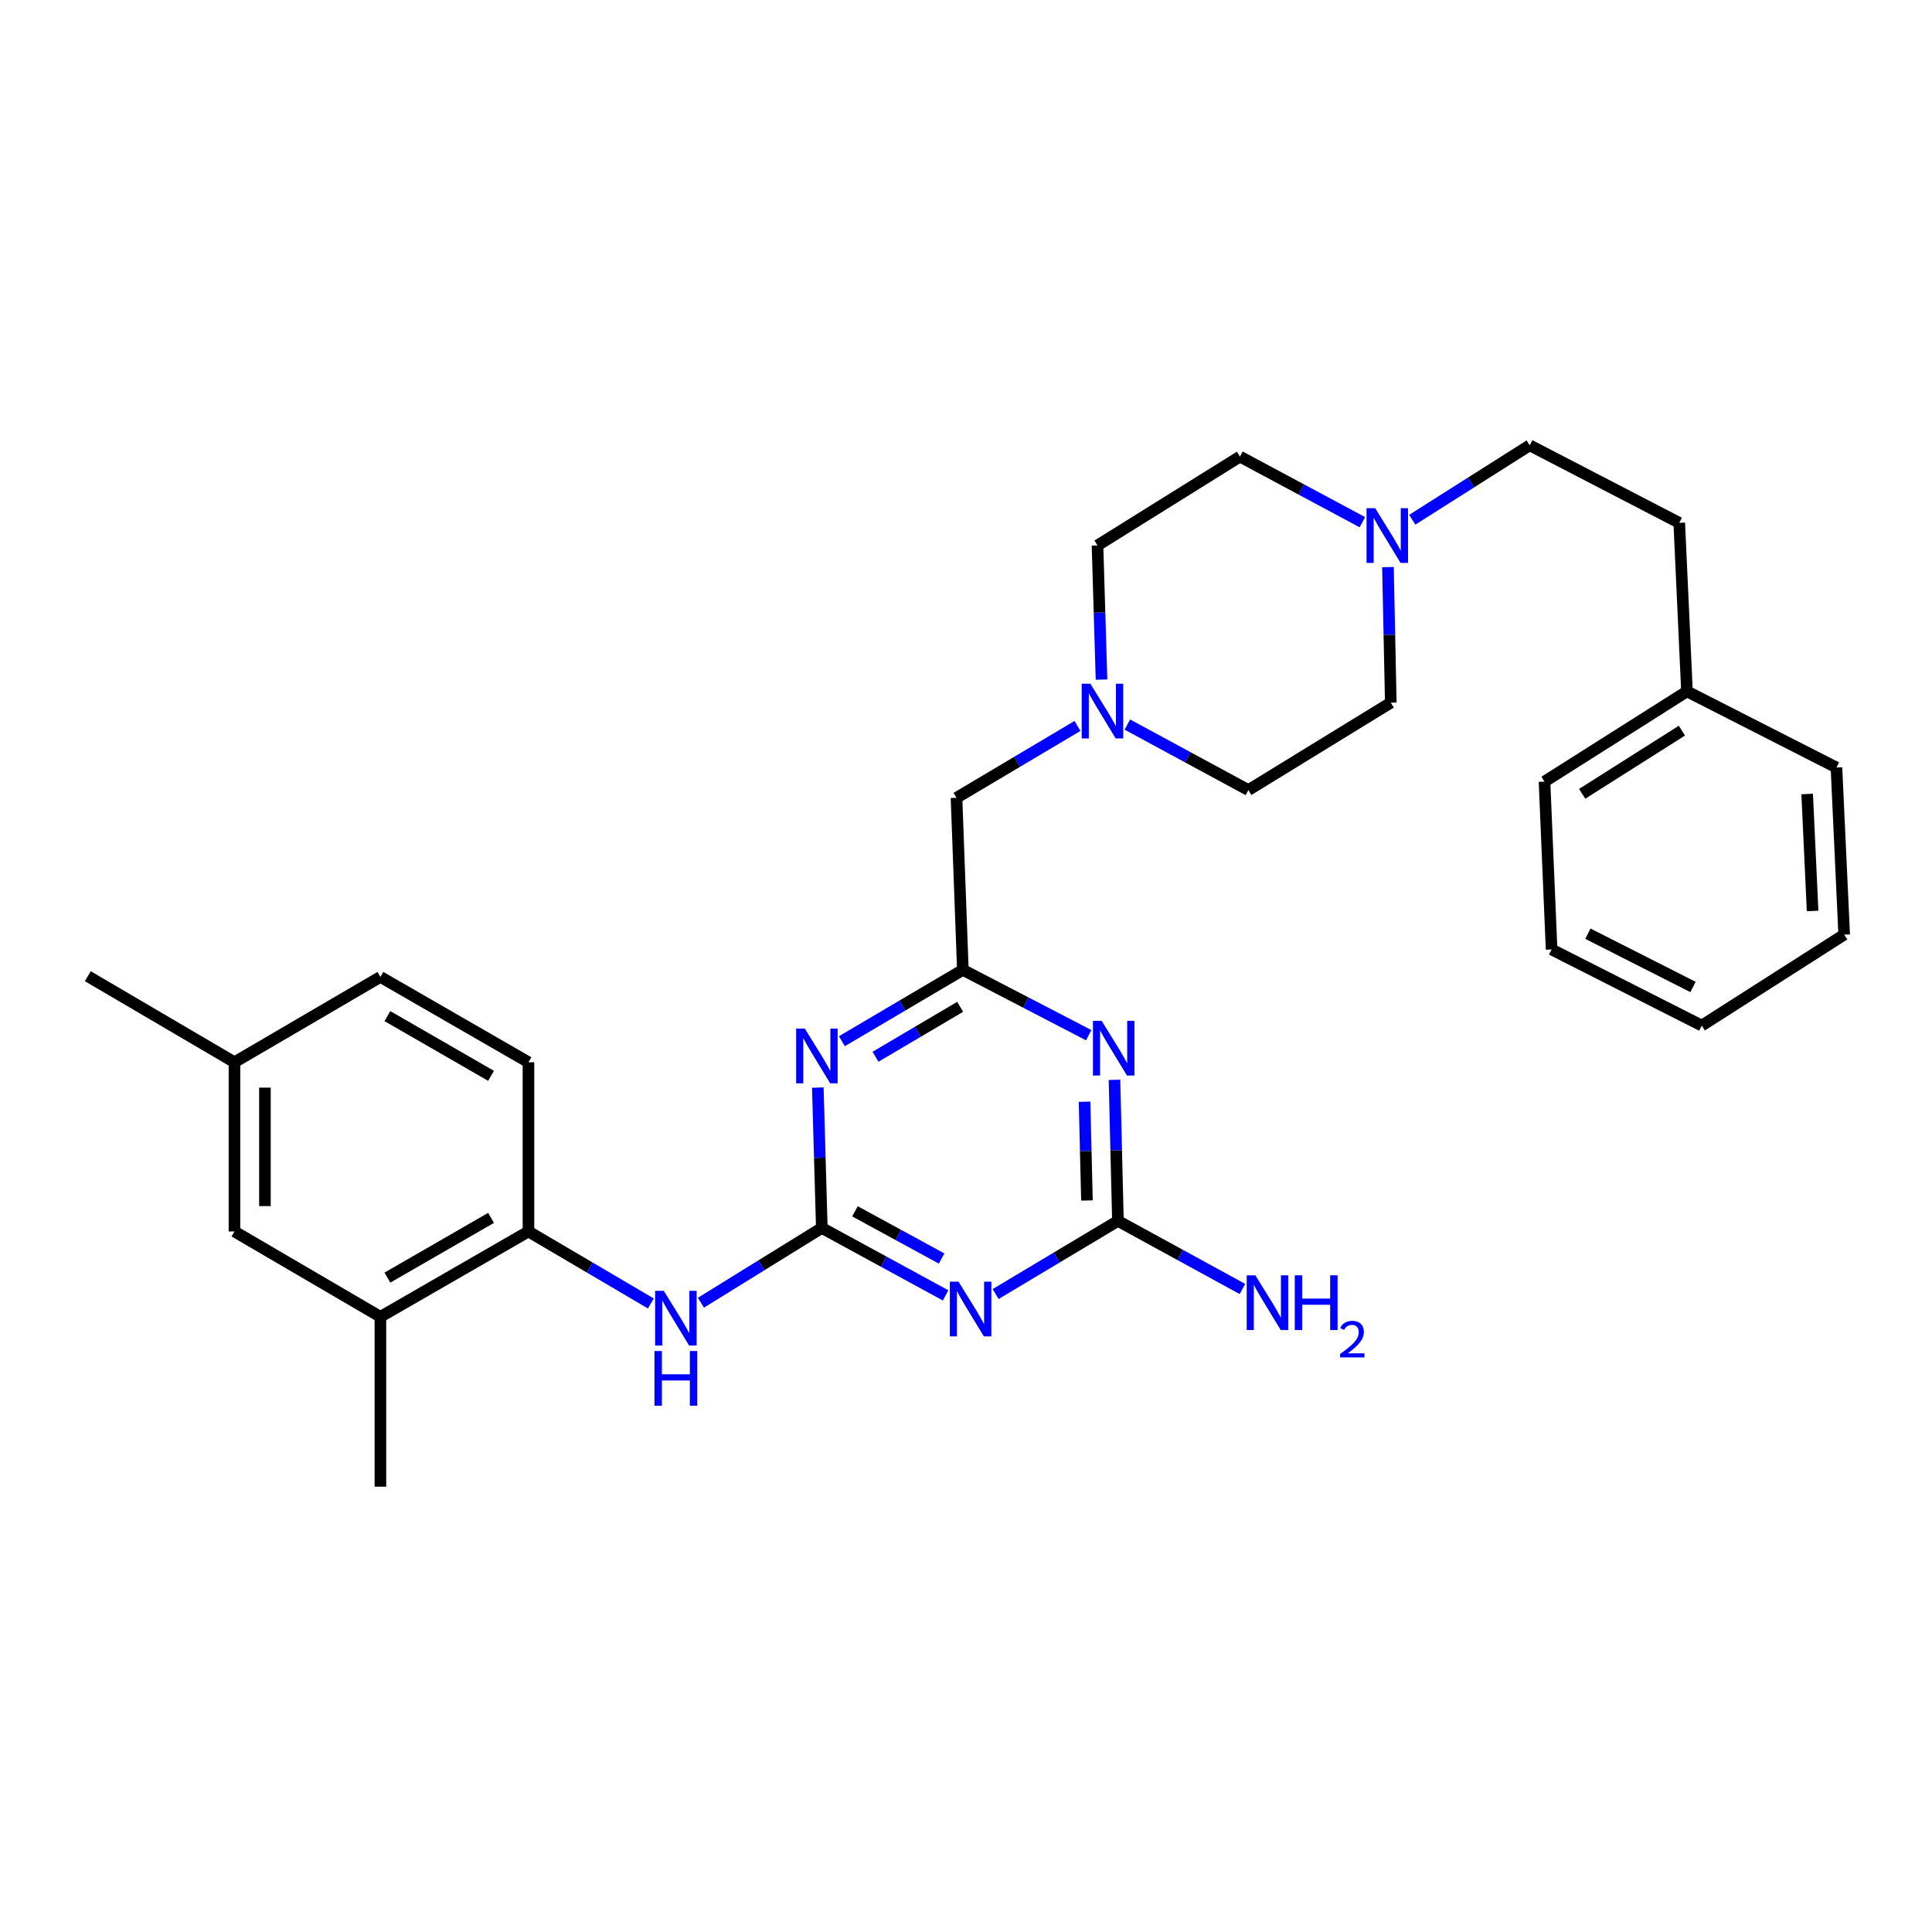 <?xml version='1.0' encoding='iso-8859-1'?>
<svg version='1.1' baseProfile='full'
              xmlns='http://www.w3.org/2000/svg'
                      xmlns:rdkit='http://www.rdkit.org/xml'
                      xmlns:xlink='http://www.w3.org/1999/xlink'
                  xml:space='preserve'
width='1000px' height='1000px' viewBox='0 0 1000 1000'>
<!-- END OF HEADER -->
<rect style='opacity:1.0;fill:#FFFFFF;stroke:none' width='1000' height='1000' x='0' y='0'> </rect>
<path class='bond-0' d='M 425.372,635.58 L 457.407,653.037' style='fill:none;fill-rule:evenodd;stroke:#000000;stroke-width:6px;stroke-linecap:butt;stroke-linejoin:miter;stroke-opacity:1' />
<path class='bond-0' d='M 457.407,653.037 L 489.442,670.494' style='fill:none;fill-rule:evenodd;stroke:#0000FF;stroke-width:6px;stroke-linecap:butt;stroke-linejoin:miter;stroke-opacity:1' />
<path class='bond-0' d='M 442.528,626.972 L 464.952,639.191' style='fill:none;fill-rule:evenodd;stroke:#000000;stroke-width:6px;stroke-linecap:butt;stroke-linejoin:miter;stroke-opacity:1' />
<path class='bond-0' d='M 464.952,639.191 L 487.376,651.411' style='fill:none;fill-rule:evenodd;stroke:#0000FF;stroke-width:6px;stroke-linecap:butt;stroke-linejoin:miter;stroke-opacity:1' />
<path class='bond-1' d='M 425.372,635.58 L 424.332,599.259' style='fill:none;fill-rule:evenodd;stroke:#000000;stroke-width:6px;stroke-linecap:butt;stroke-linejoin:miter;stroke-opacity:1' />
<path class='bond-1' d='M 424.332,599.259 L 423.292,562.938' style='fill:none;fill-rule:evenodd;stroke:#0000FF;stroke-width:6px;stroke-linecap:butt;stroke-linejoin:miter;stroke-opacity:1' />
<path class='bond-5' d='M 425.372,635.58 L 394.079,654.932' style='fill:none;fill-rule:evenodd;stroke:#000000;stroke-width:6px;stroke-linecap:butt;stroke-linejoin:miter;stroke-opacity:1' />
<path class='bond-5' d='M 394.079,654.932 L 362.786,674.284' style='fill:none;fill-rule:evenodd;stroke:#0000FF;stroke-width:6px;stroke-linecap:butt;stroke-linejoin:miter;stroke-opacity:1' />
<path class='bond-3' d='M 515.336,669.791 L 546.988,650.864' style='fill:none;fill-rule:evenodd;stroke:#0000FF;stroke-width:6px;stroke-linecap:butt;stroke-linejoin:miter;stroke-opacity:1' />
<path class='bond-3' d='M 546.988,650.864 L 578.64,631.936' style='fill:none;fill-rule:evenodd;stroke:#000000;stroke-width:6px;stroke-linecap:butt;stroke-linejoin:miter;stroke-opacity:1' />
<path class='bond-4' d='M 435.756,538.926 L 467.063,520.466' style='fill:none;fill-rule:evenodd;stroke:#0000FF;stroke-width:6px;stroke-linecap:butt;stroke-linejoin:miter;stroke-opacity:1' />
<path class='bond-4' d='M 467.063,520.466 L 498.371,502.006' style='fill:none;fill-rule:evenodd;stroke:#000000;stroke-width:6px;stroke-linecap:butt;stroke-linejoin:miter;stroke-opacity:1' />
<path class='bond-4' d='M 453.157,546.971 L 475.072,534.049' style='fill:none;fill-rule:evenodd;stroke:#0000FF;stroke-width:6px;stroke-linecap:butt;stroke-linejoin:miter;stroke-opacity:1' />
<path class='bond-4' d='M 475.072,534.049 L 496.987,521.127' style='fill:none;fill-rule:evenodd;stroke:#000000;stroke-width:6px;stroke-linecap:butt;stroke-linejoin:miter;stroke-opacity:1' />
<path class='bond-2' d='M 563.51,535.815 L 530.941,518.91' style='fill:none;fill-rule:evenodd;stroke:#0000FF;stroke-width:6px;stroke-linecap:butt;stroke-linejoin:miter;stroke-opacity:1' />
<path class='bond-2' d='M 530.941,518.91 L 498.371,502.006' style='fill:none;fill-rule:evenodd;stroke:#000000;stroke-width:6px;stroke-linecap:butt;stroke-linejoin:miter;stroke-opacity:1' />
<path class='bond-30' d='M 576.851,558.926 L 577.745,595.431' style='fill:none;fill-rule:evenodd;stroke:#0000FF;stroke-width:6px;stroke-linecap:butt;stroke-linejoin:miter;stroke-opacity:1' />
<path class='bond-30' d='M 577.745,595.431 L 578.64,631.936' style='fill:none;fill-rule:evenodd;stroke:#000000;stroke-width:6px;stroke-linecap:butt;stroke-linejoin:miter;stroke-opacity:1' />
<path class='bond-30' d='M 561.356,570.264 L 561.982,595.817' style='fill:none;fill-rule:evenodd;stroke:#0000FF;stroke-width:6px;stroke-linecap:butt;stroke-linejoin:miter;stroke-opacity:1' />
<path class='bond-30' d='M 561.982,595.817 L 562.608,621.371' style='fill:none;fill-rule:evenodd;stroke:#000000;stroke-width:6px;stroke-linecap:butt;stroke-linejoin:miter;stroke-opacity:1' />
<path class='bond-13' d='M 578.64,631.936 L 610.861,649.56' style='fill:none;fill-rule:evenodd;stroke:#000000;stroke-width:6px;stroke-linecap:butt;stroke-linejoin:miter;stroke-opacity:1' />
<path class='bond-13' d='M 610.861,649.56 L 643.081,667.184' style='fill:none;fill-rule:evenodd;stroke:#0000FF;stroke-width:6px;stroke-linecap:butt;stroke-linejoin:miter;stroke-opacity:1' />
<path class='bond-10' d='M 498.371,502.006 L 495.086,412.951' style='fill:none;fill-rule:evenodd;stroke:#000000;stroke-width:6px;stroke-linecap:butt;stroke-linejoin:miter;stroke-opacity:1' />
<path class='bond-6' d='M 336.872,674.677 L 305.203,656.044' style='fill:none;fill-rule:evenodd;stroke:#0000FF;stroke-width:6px;stroke-linecap:butt;stroke-linejoin:miter;stroke-opacity:1' />
<path class='bond-6' d='M 305.203,656.044 L 273.533,637.411' style='fill:none;fill-rule:evenodd;stroke:#000000;stroke-width:6px;stroke-linecap:butt;stroke-linejoin:miter;stroke-opacity:1' />
<path class='bond-9' d='M 273.533,637.411 L 196.9,681.58' style='fill:none;fill-rule:evenodd;stroke:#000000;stroke-width:6px;stroke-linecap:butt;stroke-linejoin:miter;stroke-opacity:1' />
<path class='bond-9' d='M 254.164,630.375 L 200.521,661.293' style='fill:none;fill-rule:evenodd;stroke:#000000;stroke-width:6px;stroke-linecap:butt;stroke-linejoin:miter;stroke-opacity:1' />
<path class='bond-12' d='M 273.533,637.411 L 273.533,549.819' style='fill:none;fill-rule:evenodd;stroke:#000000;stroke-width:6px;stroke-linecap:butt;stroke-linejoin:miter;stroke-opacity:1' />
<path class='bond-7' d='M 557.687,375.751 L 526.386,394.351' style='fill:none;fill-rule:evenodd;stroke:#0000FF;stroke-width:6px;stroke-linecap:butt;stroke-linejoin:miter;stroke-opacity:1' />
<path class='bond-7' d='M 526.386,394.351 L 495.086,412.951' style='fill:none;fill-rule:evenodd;stroke:#000000;stroke-width:6px;stroke-linecap:butt;stroke-linejoin:miter;stroke-opacity:1' />
<path class='bond-15' d='M 583.511,375.037 L 614.837,391.988' style='fill:none;fill-rule:evenodd;stroke:#0000FF;stroke-width:6px;stroke-linecap:butt;stroke-linejoin:miter;stroke-opacity:1' />
<path class='bond-15' d='M 614.837,391.988 L 646.163,408.938' style='fill:none;fill-rule:evenodd;stroke:#000000;stroke-width:6px;stroke-linecap:butt;stroke-linejoin:miter;stroke-opacity:1' />
<path class='bond-16' d='M 570.138,351.759 L 569.102,317.035' style='fill:none;fill-rule:evenodd;stroke:#0000FF;stroke-width:6px;stroke-linecap:butt;stroke-linejoin:miter;stroke-opacity:1' />
<path class='bond-16' d='M 569.102,317.035 L 568.066,282.311' style='fill:none;fill-rule:evenodd;stroke:#000000;stroke-width:6px;stroke-linecap:butt;stroke-linejoin:miter;stroke-opacity:1' />
<path class='bond-8' d='M 705.154,270.29 L 673.473,253.314' style='fill:none;fill-rule:evenodd;stroke:#0000FF;stroke-width:6px;stroke-linecap:butt;stroke-linejoin:miter;stroke-opacity:1' />
<path class='bond-8' d='M 673.473,253.314 L 641.791,236.338' style='fill:none;fill-rule:evenodd;stroke:#000000;stroke-width:6px;stroke-linecap:butt;stroke-linejoin:miter;stroke-opacity:1' />
<path class='bond-14' d='M 730.979,269.014 L 761.376,249.75' style='fill:none;fill-rule:evenodd;stroke:#0000FF;stroke-width:6px;stroke-linecap:butt;stroke-linejoin:miter;stroke-opacity:1' />
<path class='bond-14' d='M 761.376,249.75 L 791.774,230.486' style='fill:none;fill-rule:evenodd;stroke:#000000;stroke-width:6px;stroke-linecap:butt;stroke-linejoin:miter;stroke-opacity:1' />
<path class='bond-32' d='M 718.399,293.526 L 719.135,328.609' style='fill:none;fill-rule:evenodd;stroke:#0000FF;stroke-width:6px;stroke-linecap:butt;stroke-linejoin:miter;stroke-opacity:1' />
<path class='bond-32' d='M 719.135,328.609 L 719.87,363.692' style='fill:none;fill-rule:evenodd;stroke:#000000;stroke-width:6px;stroke-linecap:butt;stroke-linejoin:miter;stroke-opacity:1' />
<path class='bond-11' d='M 196.9,681.58 L 121.361,637.411' style='fill:none;fill-rule:evenodd;stroke:#000000;stroke-width:6px;stroke-linecap:butt;stroke-linejoin:miter;stroke-opacity:1' />
<path class='bond-23' d='M 196.9,681.58 L 196.9,769.514' style='fill:none;fill-rule:evenodd;stroke:#000000;stroke-width:6px;stroke-linecap:butt;stroke-linejoin:miter;stroke-opacity:1' />
<path class='bond-31' d='M 121.361,637.411 L 121.361,549.819' style='fill:none;fill-rule:evenodd;stroke:#000000;stroke-width:6px;stroke-linecap:butt;stroke-linejoin:miter;stroke-opacity:1' />
<path class='bond-31' d='M 137.129,624.272 L 137.129,562.958' style='fill:none;fill-rule:evenodd;stroke:#000000;stroke-width:6px;stroke-linecap:butt;stroke-linejoin:miter;stroke-opacity:1' />
<path class='bond-20' d='M 273.533,549.819 L 196.9,505.65' style='fill:none;fill-rule:evenodd;stroke:#000000;stroke-width:6px;stroke-linecap:butt;stroke-linejoin:miter;stroke-opacity:1' />
<path class='bond-20' d='M 254.164,556.855 L 200.521,525.937' style='fill:none;fill-rule:evenodd;stroke:#000000;stroke-width:6px;stroke-linecap:butt;stroke-linejoin:miter;stroke-opacity:1' />
<path class='bond-21' d='M 791.774,230.486 L 869.178,270.625' style='fill:none;fill-rule:evenodd;stroke:#000000;stroke-width:6px;stroke-linecap:butt;stroke-linejoin:miter;stroke-opacity:1' />
<path class='bond-17' d='M 646.163,408.938 L 719.87,363.692' style='fill:none;fill-rule:evenodd;stroke:#000000;stroke-width:6px;stroke-linecap:butt;stroke-linejoin:miter;stroke-opacity:1' />
<path class='bond-18' d='M 568.066,282.311 L 641.791,236.338' style='fill:none;fill-rule:evenodd;stroke:#000000;stroke-width:6px;stroke-linecap:butt;stroke-linejoin:miter;stroke-opacity:1' />
<path class='bond-19' d='M 121.361,549.819 L 196.9,505.65' style='fill:none;fill-rule:evenodd;stroke:#000000;stroke-width:6px;stroke-linecap:butt;stroke-linejoin:miter;stroke-opacity:1' />
<path class='bond-24' d='M 121.361,549.819 L 45.455,505.282' style='fill:none;fill-rule:evenodd;stroke:#000000;stroke-width:6px;stroke-linecap:butt;stroke-linejoin:miter;stroke-opacity:1' />
<path class='bond-22' d='M 869.178,270.625 L 873.173,357.858' style='fill:none;fill-rule:evenodd;stroke:#000000;stroke-width:6px;stroke-linecap:butt;stroke-linejoin:miter;stroke-opacity:1' />
<path class='bond-25' d='M 873.173,357.858 L 799.43,404.558' style='fill:none;fill-rule:evenodd;stroke:#000000;stroke-width:6px;stroke-linecap:butt;stroke-linejoin:miter;stroke-opacity:1' />
<path class='bond-25' d='M 870.548,378.185 L 818.928,410.875' style='fill:none;fill-rule:evenodd;stroke:#000000;stroke-width:6px;stroke-linecap:butt;stroke-linejoin:miter;stroke-opacity:1' />
<path class='bond-26' d='M 873.173,357.858 L 950.542,397.27' style='fill:none;fill-rule:evenodd;stroke:#000000;stroke-width:6px;stroke-linecap:butt;stroke-linejoin:miter;stroke-opacity:1' />
<path class='bond-28' d='M 799.43,404.558 L 803.1,491.433' style='fill:none;fill-rule:evenodd;stroke:#000000;stroke-width:6px;stroke-linecap:butt;stroke-linejoin:miter;stroke-opacity:1' />
<path class='bond-27' d='M 950.542,397.27 L 954.545,483.767' style='fill:none;fill-rule:evenodd;stroke:#000000;stroke-width:6px;stroke-linecap:butt;stroke-linejoin:miter;stroke-opacity:1' />
<path class='bond-27' d='M 935.391,410.974 L 938.194,471.522' style='fill:none;fill-rule:evenodd;stroke:#000000;stroke-width:6px;stroke-linecap:butt;stroke-linejoin:miter;stroke-opacity:1' />
<path class='bond-29' d='M 954.545,483.767 L 880.829,530.836' style='fill:none;fill-rule:evenodd;stroke:#000000;stroke-width:6px;stroke-linecap:butt;stroke-linejoin:miter;stroke-opacity:1' />
<path class='bond-33' d='M 803.1,491.433 L 880.829,530.836' style='fill:none;fill-rule:evenodd;stroke:#000000;stroke-width:6px;stroke-linecap:butt;stroke-linejoin:miter;stroke-opacity:1' />
<path class='bond-33' d='M 821.889,483.279 L 876.299,510.861' style='fill:none;fill-rule:evenodd;stroke:#000000;stroke-width:6px;stroke-linecap:butt;stroke-linejoin:miter;stroke-opacity:1' />
<path  class='atom-1' d='M 496.114 663.381
L 505.394 678.381
Q 506.314 679.861, 507.794 682.541
Q 509.274 685.221, 509.354 685.381
L 509.354 663.381
L 513.114 663.381
L 513.114 691.701
L 509.234 691.701
L 499.274 675.301
Q 498.114 673.381, 496.874 671.181
Q 495.674 668.981, 495.314 668.301
L 495.314 691.701
L 491.634 691.701
L 491.634 663.381
L 496.114 663.381
' fill='#0000FF'/>
<path  class='atom-2' d='M 416.563 532.391
L 425.843 547.391
Q 426.763 548.871, 428.243 551.551
Q 429.723 554.231, 429.803 554.391
L 429.803 532.391
L 433.563 532.391
L 433.563 560.711
L 429.683 560.711
L 419.723 544.311
Q 418.563 542.391, 417.323 540.191
Q 416.123 537.991, 415.763 537.311
L 415.763 560.711
L 412.083 560.711
L 412.083 532.391
L 416.563 532.391
' fill='#0000FF'/>
<path  class='atom-3' d='M 570.19 528.37
L 579.47 543.37
Q 580.39 544.85, 581.87 547.53
Q 583.35 550.21, 583.43 550.37
L 583.43 528.37
L 587.19 528.37
L 587.19 556.69
L 583.31 556.69
L 573.35 540.29
Q 572.19 538.37, 570.95 536.17
Q 569.75 533.97, 569.39 533.29
L 569.39 556.69
L 565.71 556.69
L 565.71 528.37
L 570.19 528.37
' fill='#0000FF'/>
<path  class='atom-6' d='M 343.565 668.138
L 352.845 683.138
Q 353.765 684.618, 355.245 687.298
Q 356.725 689.978, 356.805 690.138
L 356.805 668.138
L 360.565 668.138
L 360.565 696.458
L 356.685 696.458
L 346.725 680.058
Q 345.565 678.138, 344.325 675.938
Q 343.125 673.738, 342.765 673.058
L 342.765 696.458
L 339.085 696.458
L 339.085 668.138
L 343.565 668.138
' fill='#0000FF'/>
<path  class='atom-6' d='M 338.745 699.29
L 342.585 699.29
L 342.585 711.33
L 357.065 711.33
L 357.065 699.29
L 360.905 699.29
L 360.905 727.61
L 357.065 727.61
L 357.065 714.53
L 342.585 714.53
L 342.585 727.61
L 338.745 727.61
L 338.745 699.29
' fill='#0000FF'/>
<path  class='atom-8' d='M 564.364 353.904
L 573.644 368.904
Q 574.564 370.384, 576.044 373.064
Q 577.524 375.744, 577.604 375.904
L 577.604 353.904
L 581.364 353.904
L 581.364 382.224
L 577.484 382.224
L 567.524 365.824
Q 566.364 363.904, 565.124 361.704
Q 563.924 359.504, 563.564 358.824
L 563.564 382.224
L 559.884 382.224
L 559.884 353.904
L 564.364 353.904
' fill='#0000FF'/>
<path  class='atom-9' d='M 711.797 263.044
L 721.077 278.044
Q 721.997 279.524, 723.477 282.204
Q 724.957 284.884, 725.037 285.044
L 725.037 263.044
L 728.797 263.044
L 728.797 291.364
L 724.917 291.364
L 714.957 274.964
Q 713.797 273.044, 712.557 270.844
Q 711.357 268.644, 710.997 267.964
L 710.997 291.364
L 707.317 291.364
L 707.317 263.044
L 711.797 263.044
' fill='#0000FF'/>
<path  class='atom-14' d='M 649.767 660.105
L 659.047 675.105
Q 659.967 676.585, 661.447 679.265
Q 662.927 681.945, 663.007 682.105
L 663.007 660.105
L 666.767 660.105
L 666.767 688.425
L 662.887 688.425
L 652.927 672.025
Q 651.767 670.105, 650.527 667.905
Q 649.327 665.705, 648.967 665.025
L 648.967 688.425
L 645.287 688.425
L 645.287 660.105
L 649.767 660.105
' fill='#0000FF'/>
<path  class='atom-14' d='M 670.167 660.105
L 674.007 660.105
L 674.007 672.145
L 688.487 672.145
L 688.487 660.105
L 692.327 660.105
L 692.327 688.425
L 688.487 688.425
L 688.487 675.345
L 674.007 675.345
L 674.007 688.425
L 670.167 688.425
L 670.167 660.105
' fill='#0000FF'/>
<path  class='atom-14' d='M 693.699 687.432
Q 694.386 685.663, 696.023 684.686
Q 697.659 683.683, 699.93 683.683
Q 702.755 683.683, 704.339 685.214
Q 705.923 686.745, 705.923 689.464
Q 705.923 692.236, 703.863 694.824
Q 701.831 697.411, 697.607 700.473
L 706.239 700.473
L 706.239 702.585
L 693.647 702.585
L 693.647 700.816
Q 697.131 698.335, 699.191 696.487
Q 701.276 694.639, 702.279 692.976
Q 703.283 691.312, 703.283 689.596
Q 703.283 687.801, 702.385 686.798
Q 701.487 685.795, 699.93 685.795
Q 698.425 685.795, 697.422 686.402
Q 696.419 687.009, 695.706 688.356
L 693.699 687.432
' fill='#0000FF'/>
</svg>
